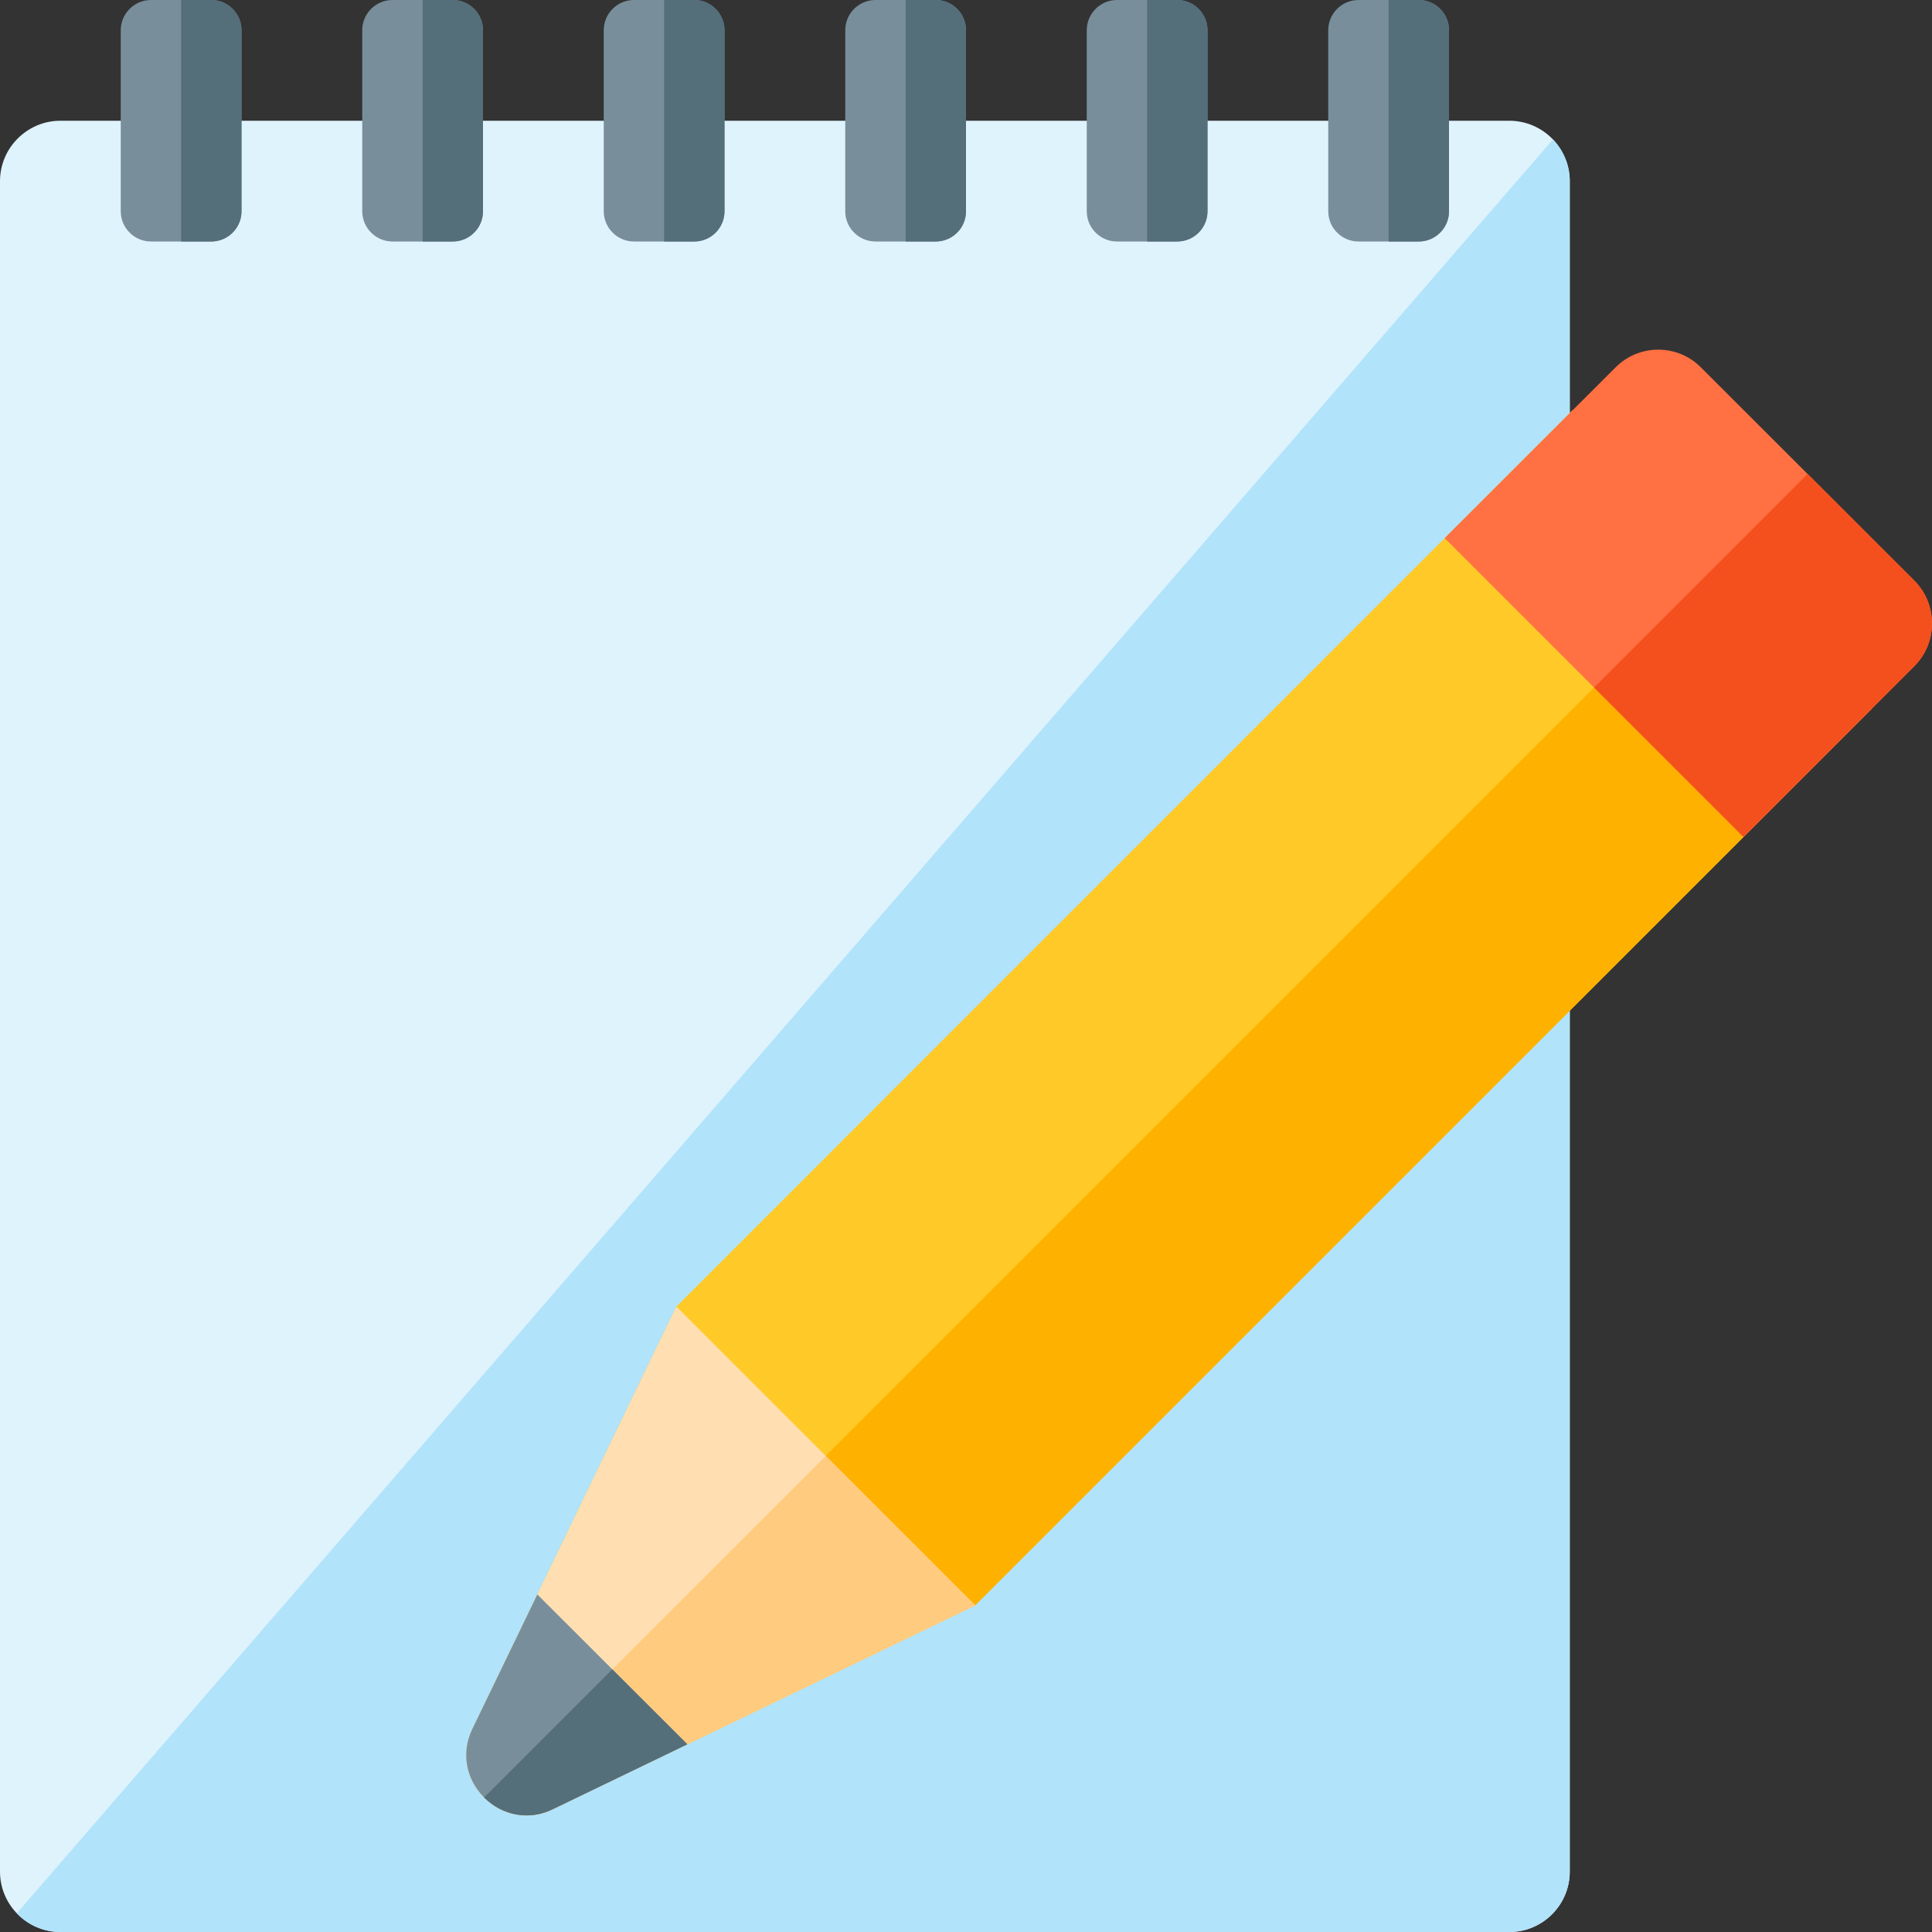 <svg version="1.1" xmlns="http://www.w3.org/2000/svg" xmlns:xlink="http://www.w3.org/1999/xlink" viewBox="0 0 512 512"><rect x="0" y="0" width="512" height="512" fill="#333333" stroke="none"/><g><path d="M16,32l384,0c8.8,0 16,7.2 16,16l0,448c0,8.8 -7.2,16 -16,16l-384,0c-8.8,0 -16,-7.2 -16,-16l0,-448c0,-8.8 7.2,-16 16,-16z" fill="#dff3fd" /><path d="M411.55,36.95c2.75,2.9 4.45,6.75 4.45,11.05l0,448c0,8.8 -7.15,16 -15.95,16l-384.05,0c-4.55,0 -8.65,-1.9 -11.55,-4.95z" fill="#b1e3fb" /><path d="M40,0l16,0c4.4,0 8,3.6 8,8l0,48c0,4.4 -3.6,8 -8,8l-16,0c-4.4,0 -8,-3.6 -8,-8l0,-48c0,-4.4 3.6,-8 8,-8z M360,0l16,0c4.4,0 8,3.6 8,8l0,48c0,4.4 -3.6,8 -8,8l-16,0c-4.4,0 -8,-3.6 -8,-8l0,-48c0,-4.4 3.6,-8 8,-8z M168,0l16,0c4.4,0 8,3.6 8,8l0,48c0,4.4 -3.6,8 -8,8l-16,0c-4.4,0 -8,-3.6 -8,-8l0,-48c0,-4.4 3.6,-8 8,-8z M232,0l16,0c4.4,0 8,3.6 8,8l0,48c0,4.4 -3.6,8 -8,8l-16,0c-4.4,0 -8,-3.6 -8,-8l0,-48c0,-4.4 3.6,-8 8,-8z M296,0l16,0c4.4,0 8,3.6 8,8l0,48c0,4.4 -3.6,8 -8,8l-16,0c-4.4,0 -8,-3.6 -8,-8l0,-48c0,-4.4 3.6,-8 8,-8z M104,0l16,0c4.4,0 8,3.6 8,8l0,48c0,4.4 -3.6,8 -8,8l-16,0c-4.4,0 -8,-3.6 -8,-8l0,-48c0,-4.4 3.6,-8 8,-8z" fill="#788f9b" /><path d="M48,0l8,0c4.4,0 8,3.6 8,8l0,48c0,4.4 -3.6,8 -8,8l-8,0z M368,0l8,0c4.4,0 8,3.6 8,8l0,48c0,4.4 -3.6,8 -8,8l-8,0z M176,0l8,0c4.4,0 8,3.6 8,8l0,48c0,4.4 -3.6,8 -8,8l-8,0z M240,0l8,0c4.4,0 8,3.6 8,8l0,48c0,4.4 -3.6,8 -8,8l-8,0z M304,0l8,0c4.4,0 8,3.6 8,8l0,48c0,4.4 -3.6,8 -8,8l-8,0z M112,0l8,0c4.4,0 8,3.6 8,8l0,48c0,4.4 -3.6,8 -8,8l-8,0z" fill="#546e7a" /><path d="M416.8,108.65l79.2,79.2l-237.6,237.6l-112,54.05c-6.15,3 -13.25,1.7 -18.1,-3.15c-4.85,-4.85 -6.15,-11.9 -3.15,-18.1l54.1,-112z" fill="#ffc928" /><path d="M456.4,148.25l39.6,39.6l-237.6,237.6l-112,54.05c-6.15,3 -13.25,1.7 -18.1,-3.15z" fill="#ffb100" /><path d="M258.45,425.45l-112.05,54.05c-6.15,3 -13.25,1.7 -18.1,-3.15c-4.85,-4.85 -6.15,-11.9 -3.15,-18.1l54.1,-112z" fill="#ffdfb1" /><path d="M258.45,425.45l-112.05,54.05c-6.15,3 -13.25,1.7 -18.1,-3.15l90.55,-90.5z" fill="#ffcb7f" /><path d="M182.15,462.25l-35.75,17.25c-6.15,3 -13.25,1.7 -18.1,-3.15c-4.85,-4.85 -6.15,-11.9 -3.15,-18.1l17.25,-35.7z" fill="#788f9b" /><path d="M182.15,462.25l-35.75,17.25c-6.15,3 -13.25,1.7 -18.1,-3.15l33.95,-33.95z" fill="#546e7a" /><path d="M507.35,176.5l-45.3,45.3l-79.2,-79.2l45.3,-45.25c6.2,-6.25 16.4,-6.25 22.6,0l56.6,56.55c6.2,6.25 6.2,16.4 0,22.6z" fill="#ff7042" /><path d="M479.05,125.6l28.3,28.3c6.2,6.25 6.2,16.4 0,22.6l-45.3,45.3l-39.6,-39.6z" fill="#f3501e" /></g></svg>